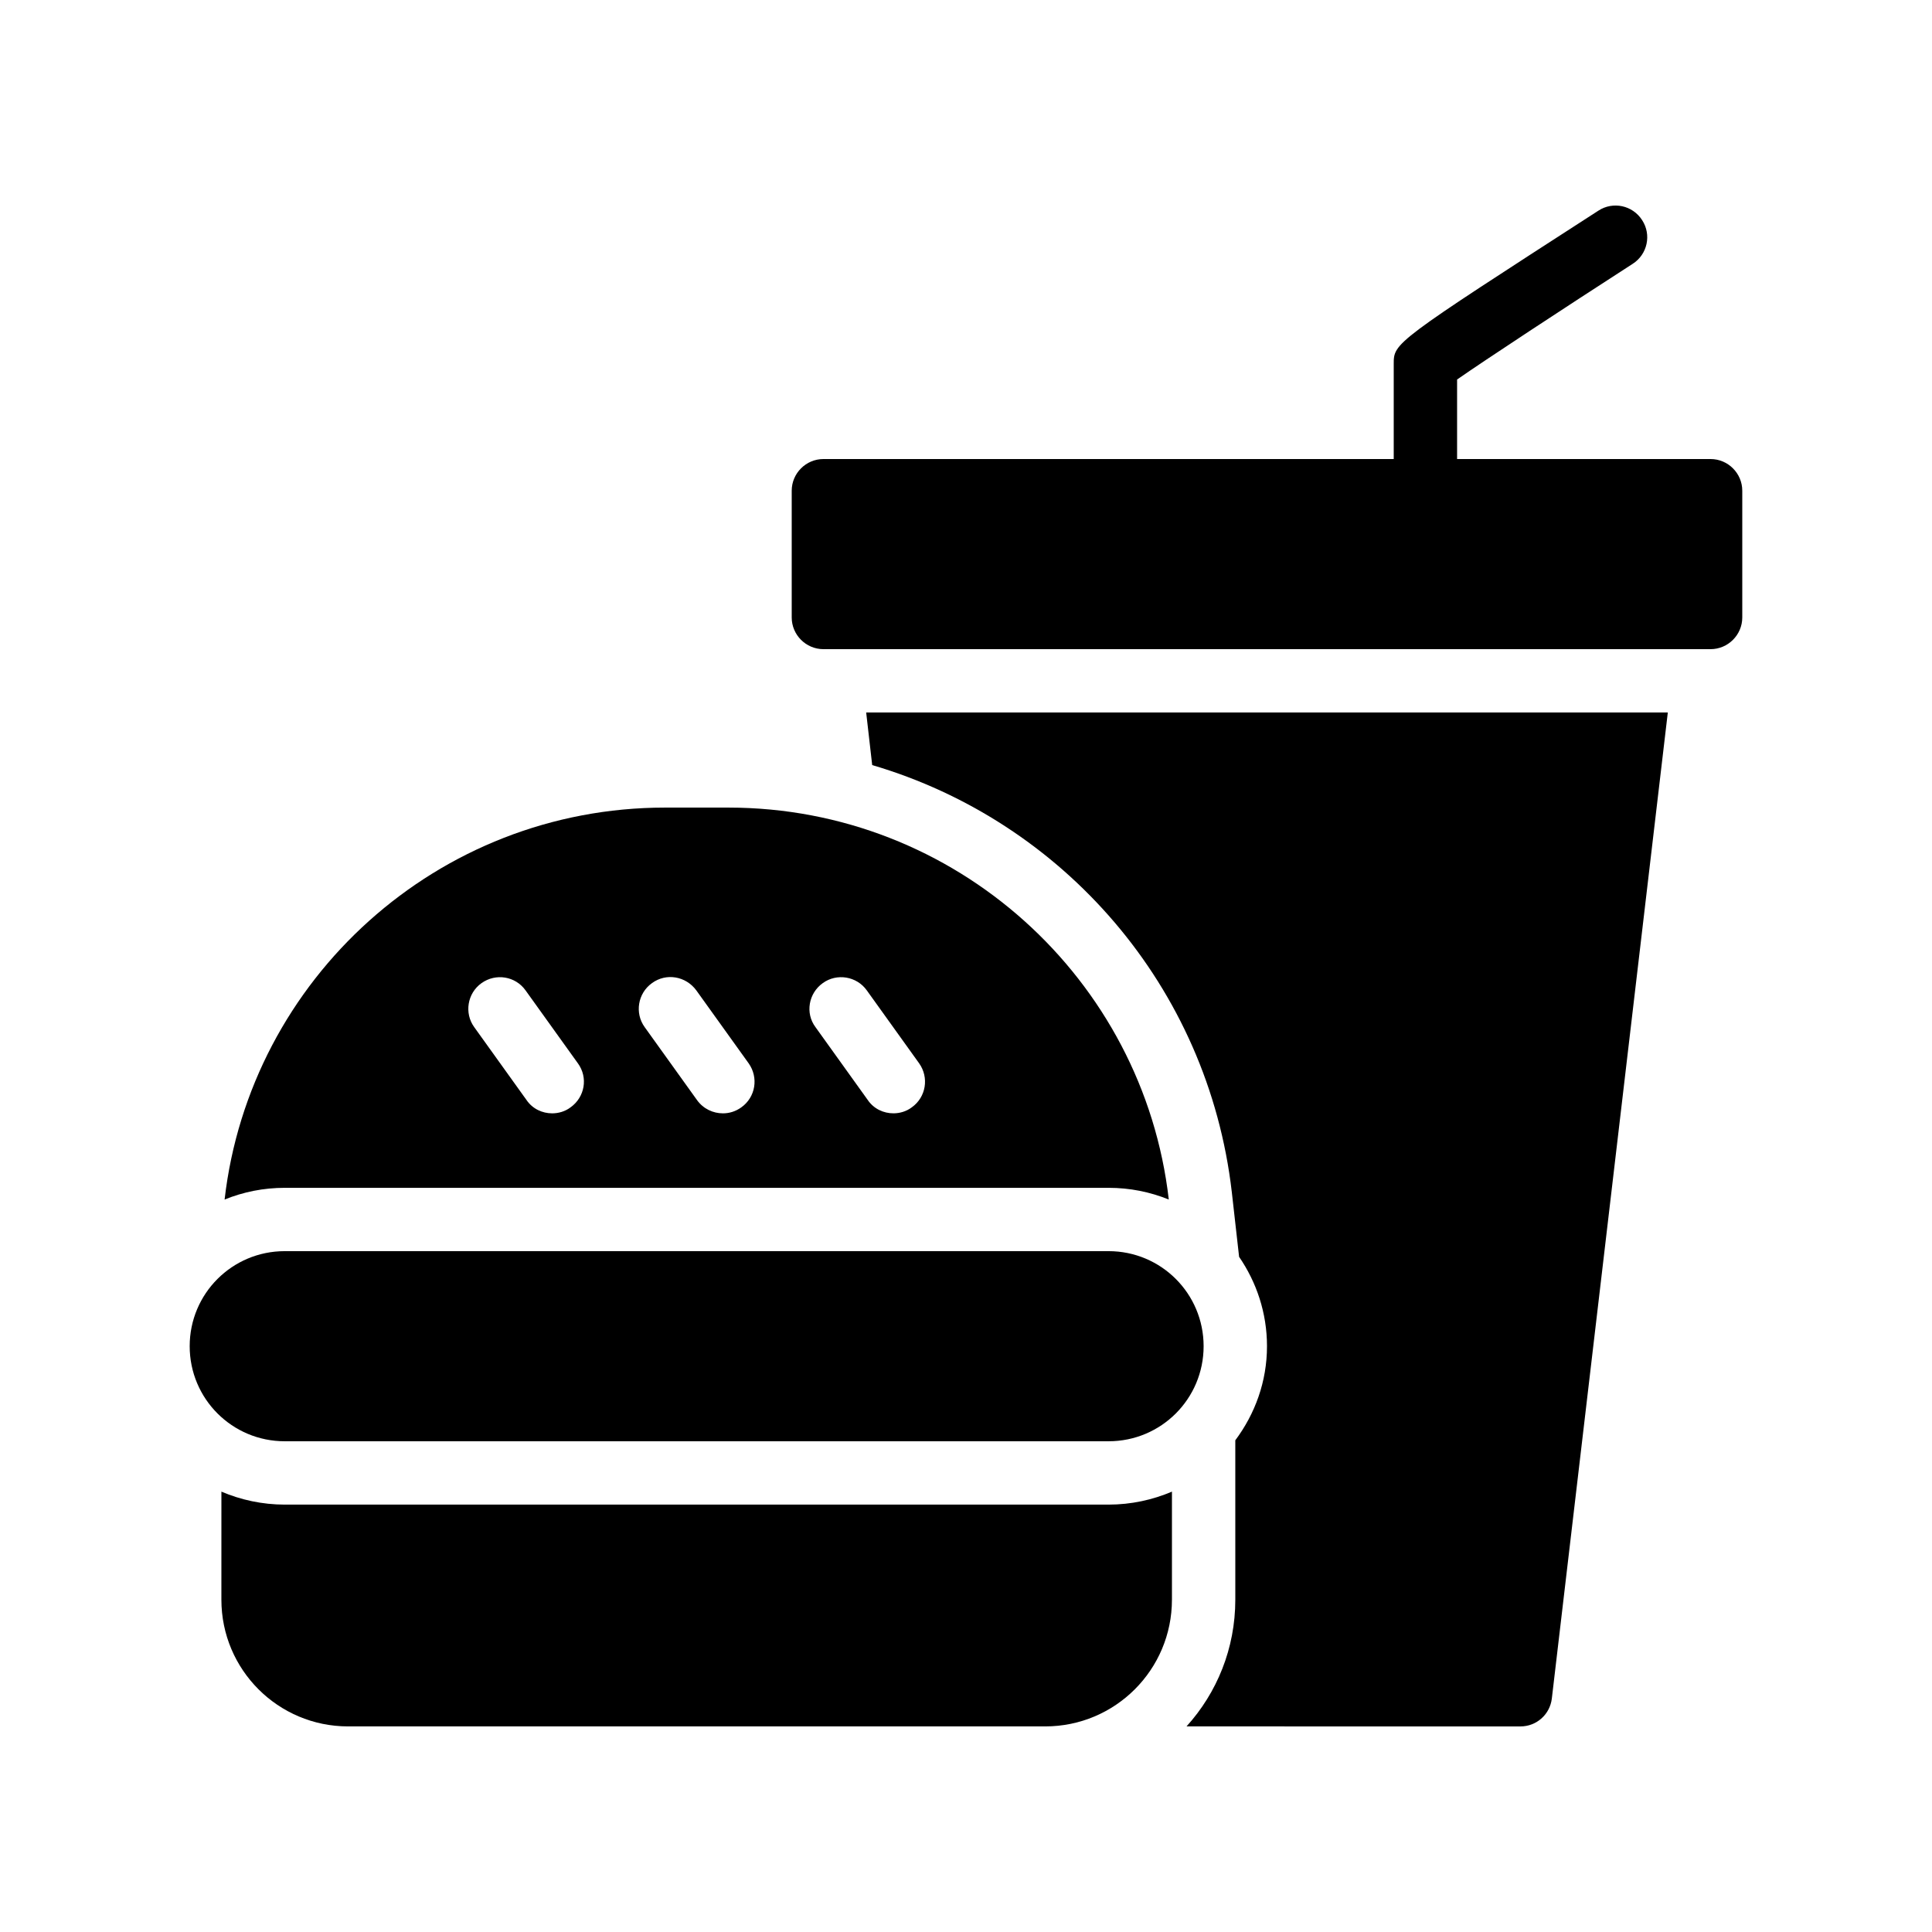 <?xml version="1.0" encoding="UTF-8"?>
<!-- Uploaded to: SVG Repo, www.svgrepo.com, Generator: SVG Repo Mixer Tools -->
<svg fill="#000000" width="800px" height="800px" version="1.1" viewBox="144 144 512 512" xmlns="http://www.w3.org/2000/svg">
 <g>
  <path d="m219.46 525.95h218.32c13.938 0 25.191-11.25 25.191-25.191 0-13.938-11.25-25.191-25.191-25.191h-218.32c-13.938 0-25.191 11.25-25.191 25.191 0.004 13.941 11.254 25.191 25.191 25.191z"/>
  <path d="m454.58 567.93v-28.633c-5.121 2.184-10.832 3.441-16.793 3.441h-218.32c-5.961 0-11.672-1.258-16.793-3.441l-0.004 28.633c0 18.559 15.031 33.586 33.586 33.586h184.73c18.559 0.004 33.59-15.027 33.59-33.586z"/>
  <path d="m320.23 358.02c-60.207 0-110 45.426-116.71 103.87 4.953-2.016 10.324-3.106 15.949-3.106h218.32c5.625 0 11 1.09 15.953 3.106-6.715-58.441-56.508-103.87-116.71-103.87zm-25.023 79.434c-1.426 1.09-3.191 1.594-4.871 1.594-2.602 0-5.207-1.176-6.801-3.527l-13.855-19.312c-2.688-3.695-1.848-8.984 1.93-11.672s8.984-1.848 11.672 1.93l13.855 19.312c2.773 3.781 1.848 8.988-1.93 11.676zm66.836-32.918c3.695-2.688 8.984-1.848 11.672 1.93l13.855 19.312c2.688 3.777 1.848 8.984-1.93 11.672-1.426 1.09-3.191 1.594-4.871 1.594-2.602 0-5.207-1.176-6.801-3.527l-13.855-19.312c-2.769-3.688-1.848-8.98 1.93-11.668zm-21.578 32.918c-1.512 1.09-3.191 1.594-4.871 1.594-2.602 0-5.207-1.176-6.887-3.527l-13.855-19.312c-2.688-3.695-1.848-8.984 1.93-11.672 3.777-2.769 8.984-1.848 11.754 1.93l13.855 19.312c2.691 3.781 1.852 8.988-1.926 11.676z"/>
  <path d="m471.37 567.93c0 12.93-4.871 24.688-12.93 33.586l88.5 0.004c4.281 0 7.809-3.191 8.312-7.391l30.734-261.31h-212.44l1.594 13.938c50.551 14.863 89.008 58.609 95.305 113.19l1.93 17.129c4.617 6.719 7.391 14.863 7.391 23.68 0 9.406-3.191 17.969-8.398 24.938z"/>
  <path d="m597.32 265.65h-67.176v-21.074c7.473-5.207 28.047-18.727 46.52-30.648 3.945-2.519 5.039-7.727 2.519-11.586-2.519-3.945-7.727-5.039-11.586-2.519-54.246 35.012-54.246 35.012-54.246 40.637v25.191h-151.14c-4.617 0-8.398 3.777-8.398 8.398v33.586c0 4.617 3.777 8.398 8.398 8.398h235.11c4.617 0 8.398-3.777 8.398-8.398v-33.586c0.004-4.617-3.777-8.398-8.395-8.398z"/>
 </g>
</svg>
